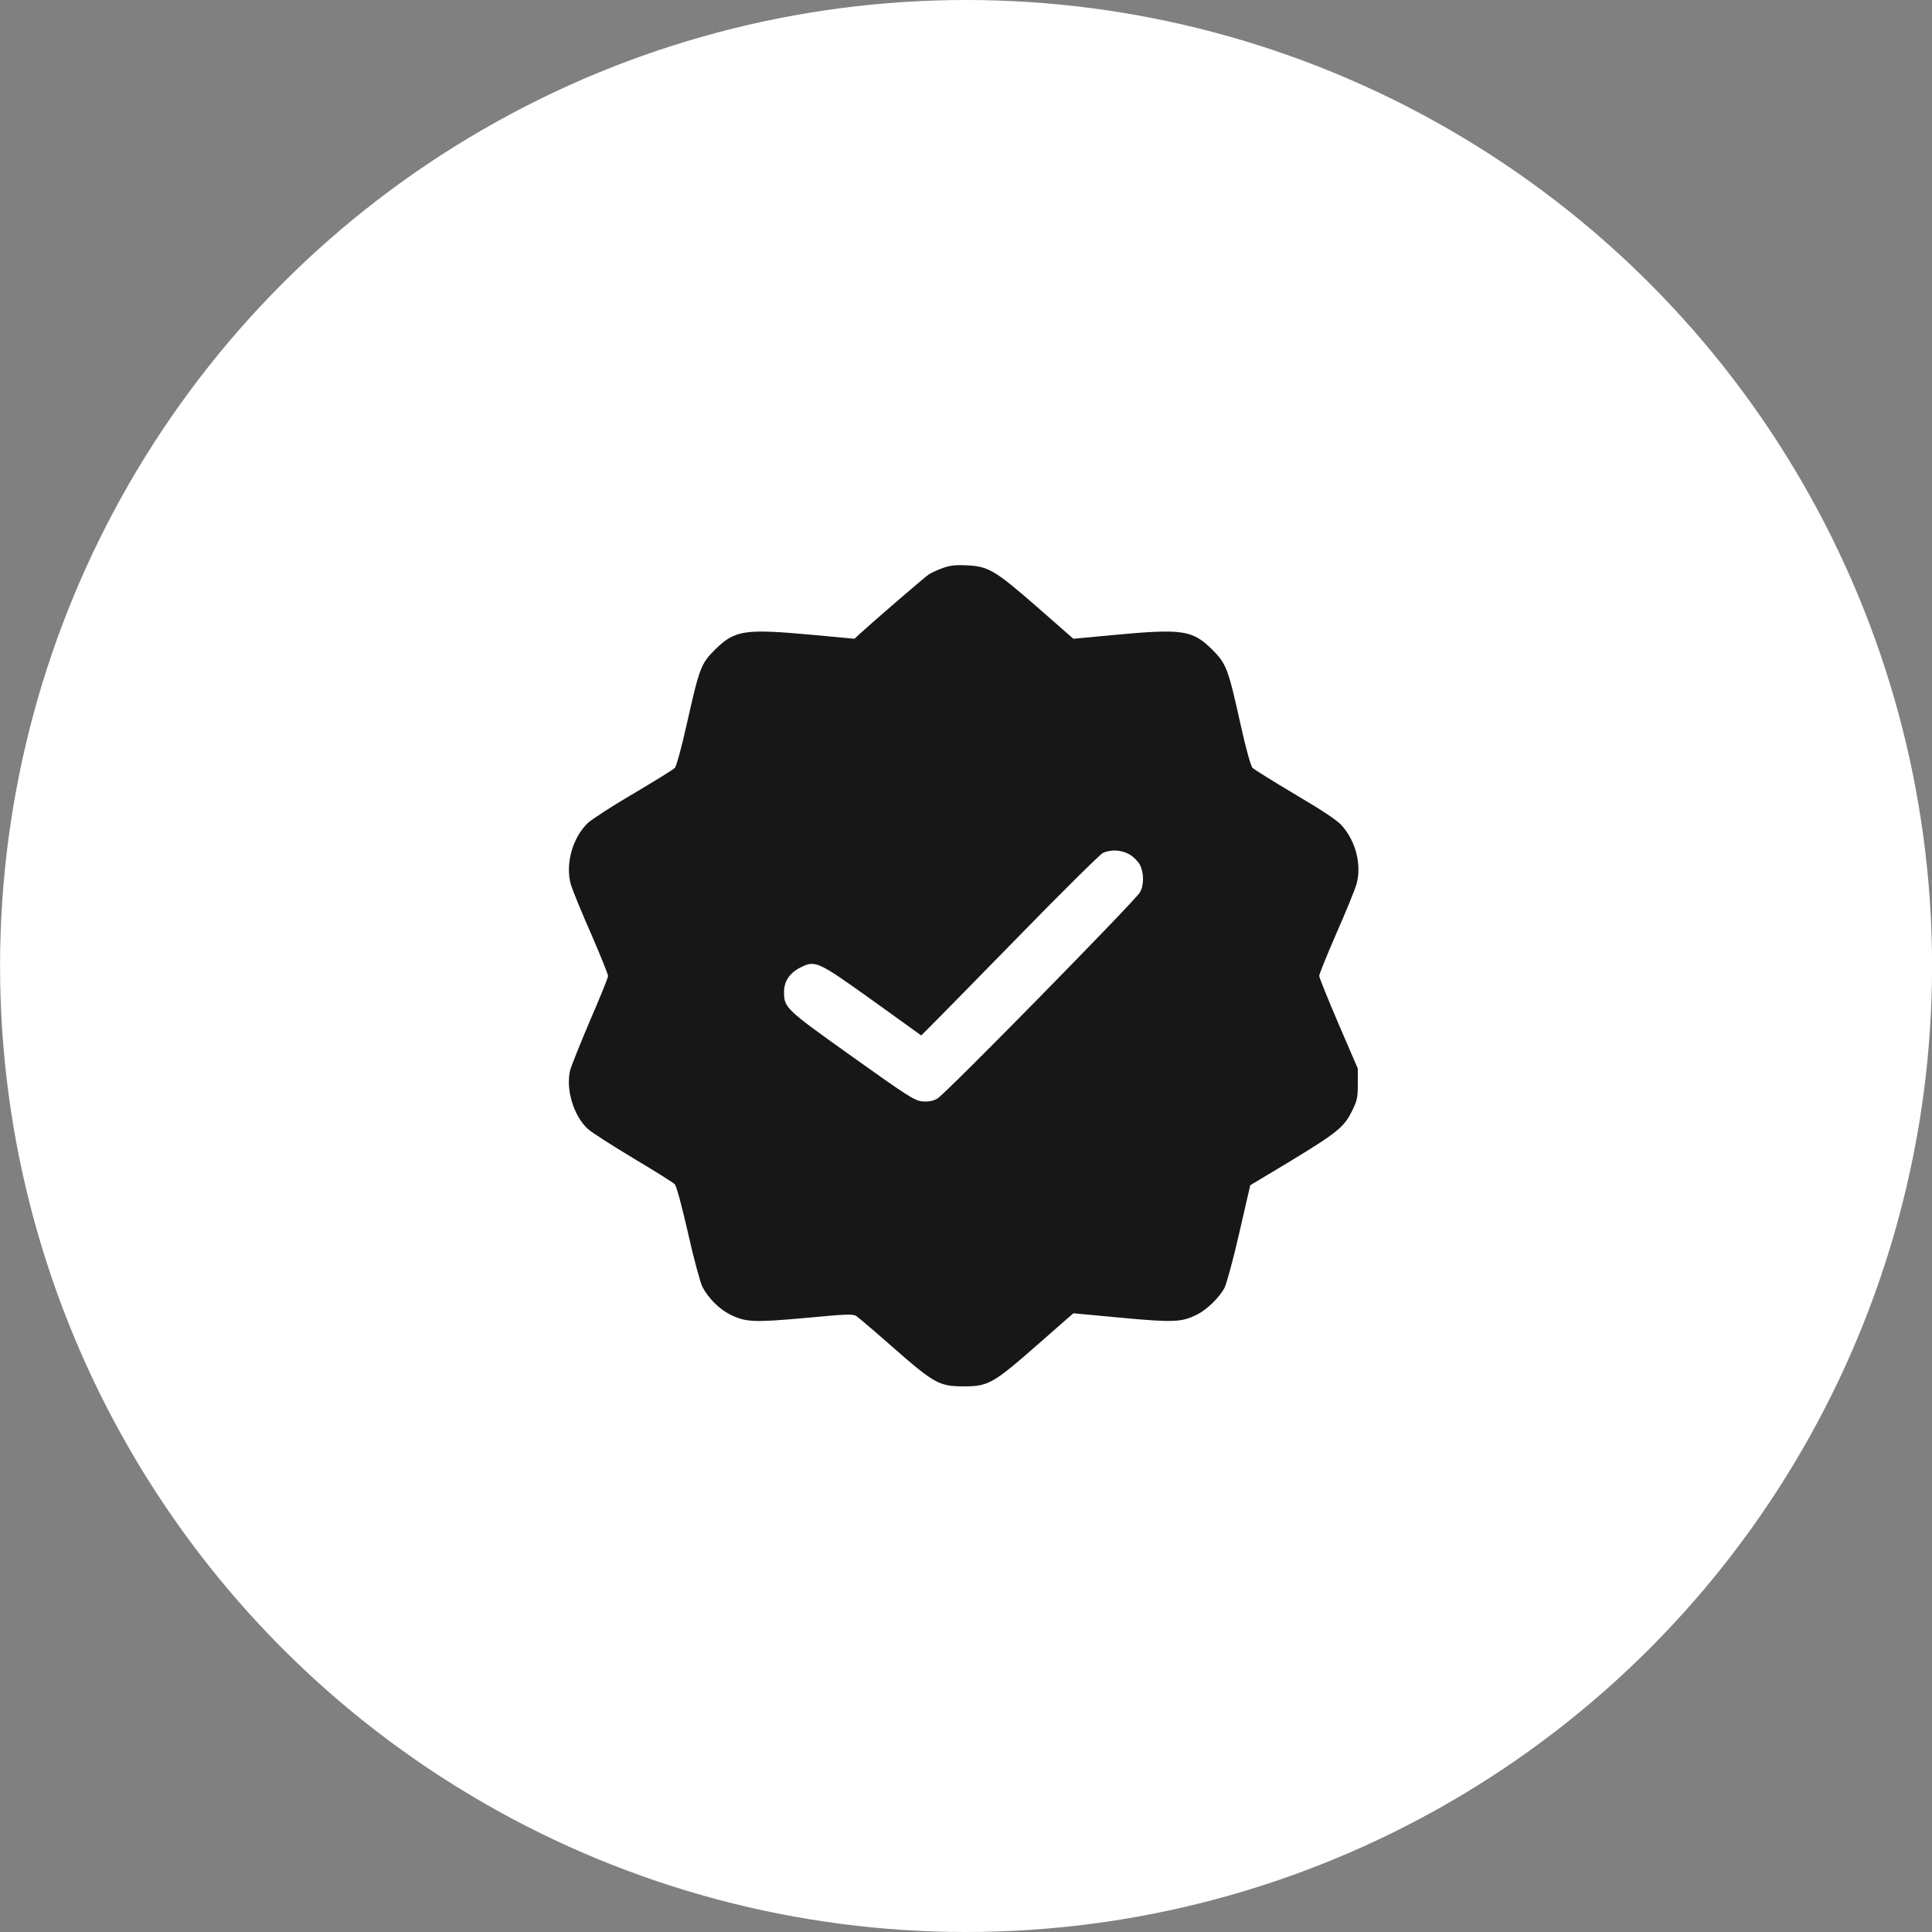 <svg width="64" height="64" viewBox="0 0 64 64" fill="none" xmlns="http://www.w3.org/2000/svg">
<rect x="0" y="0" width="64" height="64" fill="#808080" stroke="none"/>
<circle cx="32.002" cy="32" r="32" fill="white"/>
<path d="M31.232 18.816C31.065 18.876 30.857 18.971 30.773 19.024C30.643 19.108 28.947 20.571 28.465 21.011L28.305 21.16L26.966 21.035C24.646 20.821 24.343 20.869 23.677 21.529C23.224 21.981 23.165 22.136 22.76 23.944C22.57 24.789 22.409 25.384 22.35 25.443C22.296 25.497 21.678 25.878 20.976 26.294C20.274 26.704 19.596 27.145 19.471 27.264C18.959 27.758 18.721 28.638 18.911 29.304C18.965 29.483 19.262 30.214 19.578 30.928C19.887 31.642 20.143 32.273 20.143 32.332C20.143 32.386 19.875 33.046 19.548 33.801C19.227 34.557 18.929 35.301 18.888 35.449C18.733 36.074 19.001 36.972 19.477 37.401C19.602 37.514 20.28 37.948 20.982 38.37C21.684 38.787 22.296 39.173 22.35 39.227C22.409 39.286 22.582 39.929 22.79 40.839C22.974 41.672 23.195 42.475 23.266 42.624C23.45 42.987 23.819 43.361 24.176 43.54C24.7 43.801 24.956 43.813 26.675 43.659C28.067 43.528 28.257 43.522 28.37 43.599C28.442 43.647 28.995 44.117 29.602 44.652C30.946 45.83 31.119 45.925 31.922 45.925C32.737 45.925 32.897 45.836 34.355 44.557L35.556 43.504L37.151 43.653C38.882 43.813 39.144 43.801 39.655 43.546C39.988 43.379 40.393 42.981 40.565 42.659C40.631 42.523 40.857 41.708 41.053 40.839L41.416 39.263L42.725 38.477C44.289 37.526 44.521 37.341 44.783 36.812C44.962 36.449 44.979 36.359 44.979 35.901V35.396L44.337 33.909C43.986 33.088 43.7 32.38 43.7 32.326C43.7 32.273 43.956 31.642 44.266 30.928C44.581 30.214 44.878 29.483 44.932 29.304C45.116 28.662 44.92 27.87 44.438 27.335C44.289 27.169 43.778 26.829 42.897 26.312C42.178 25.884 41.547 25.491 41.493 25.437C41.434 25.378 41.273 24.807 41.083 23.944C40.684 22.142 40.619 21.987 40.167 21.529C39.501 20.869 39.197 20.821 36.889 21.035L35.556 21.16L34.349 20.101C32.951 18.882 32.737 18.757 32.011 18.727C31.66 18.709 31.458 18.733 31.232 18.816ZM37.418 28.305C37.543 28.376 37.698 28.531 37.758 28.644C37.9 28.912 37.9 29.334 37.758 29.566C37.567 29.875 31.279 36.282 31.047 36.395C30.892 36.478 30.75 36.502 30.547 36.484C30.292 36.455 30.083 36.324 28.215 34.991C26.003 33.415 25.973 33.385 25.973 32.85C25.973 32.505 26.163 32.225 26.52 32.047C27.008 31.803 27.085 31.838 28.905 33.141L30.518 34.301L30.773 34.045C30.922 33.903 32.231 32.564 33.694 31.071C35.152 29.572 36.431 28.311 36.532 28.257C36.794 28.132 37.151 28.15 37.418 28.305Z" fill="#171717"/>
</svg>
